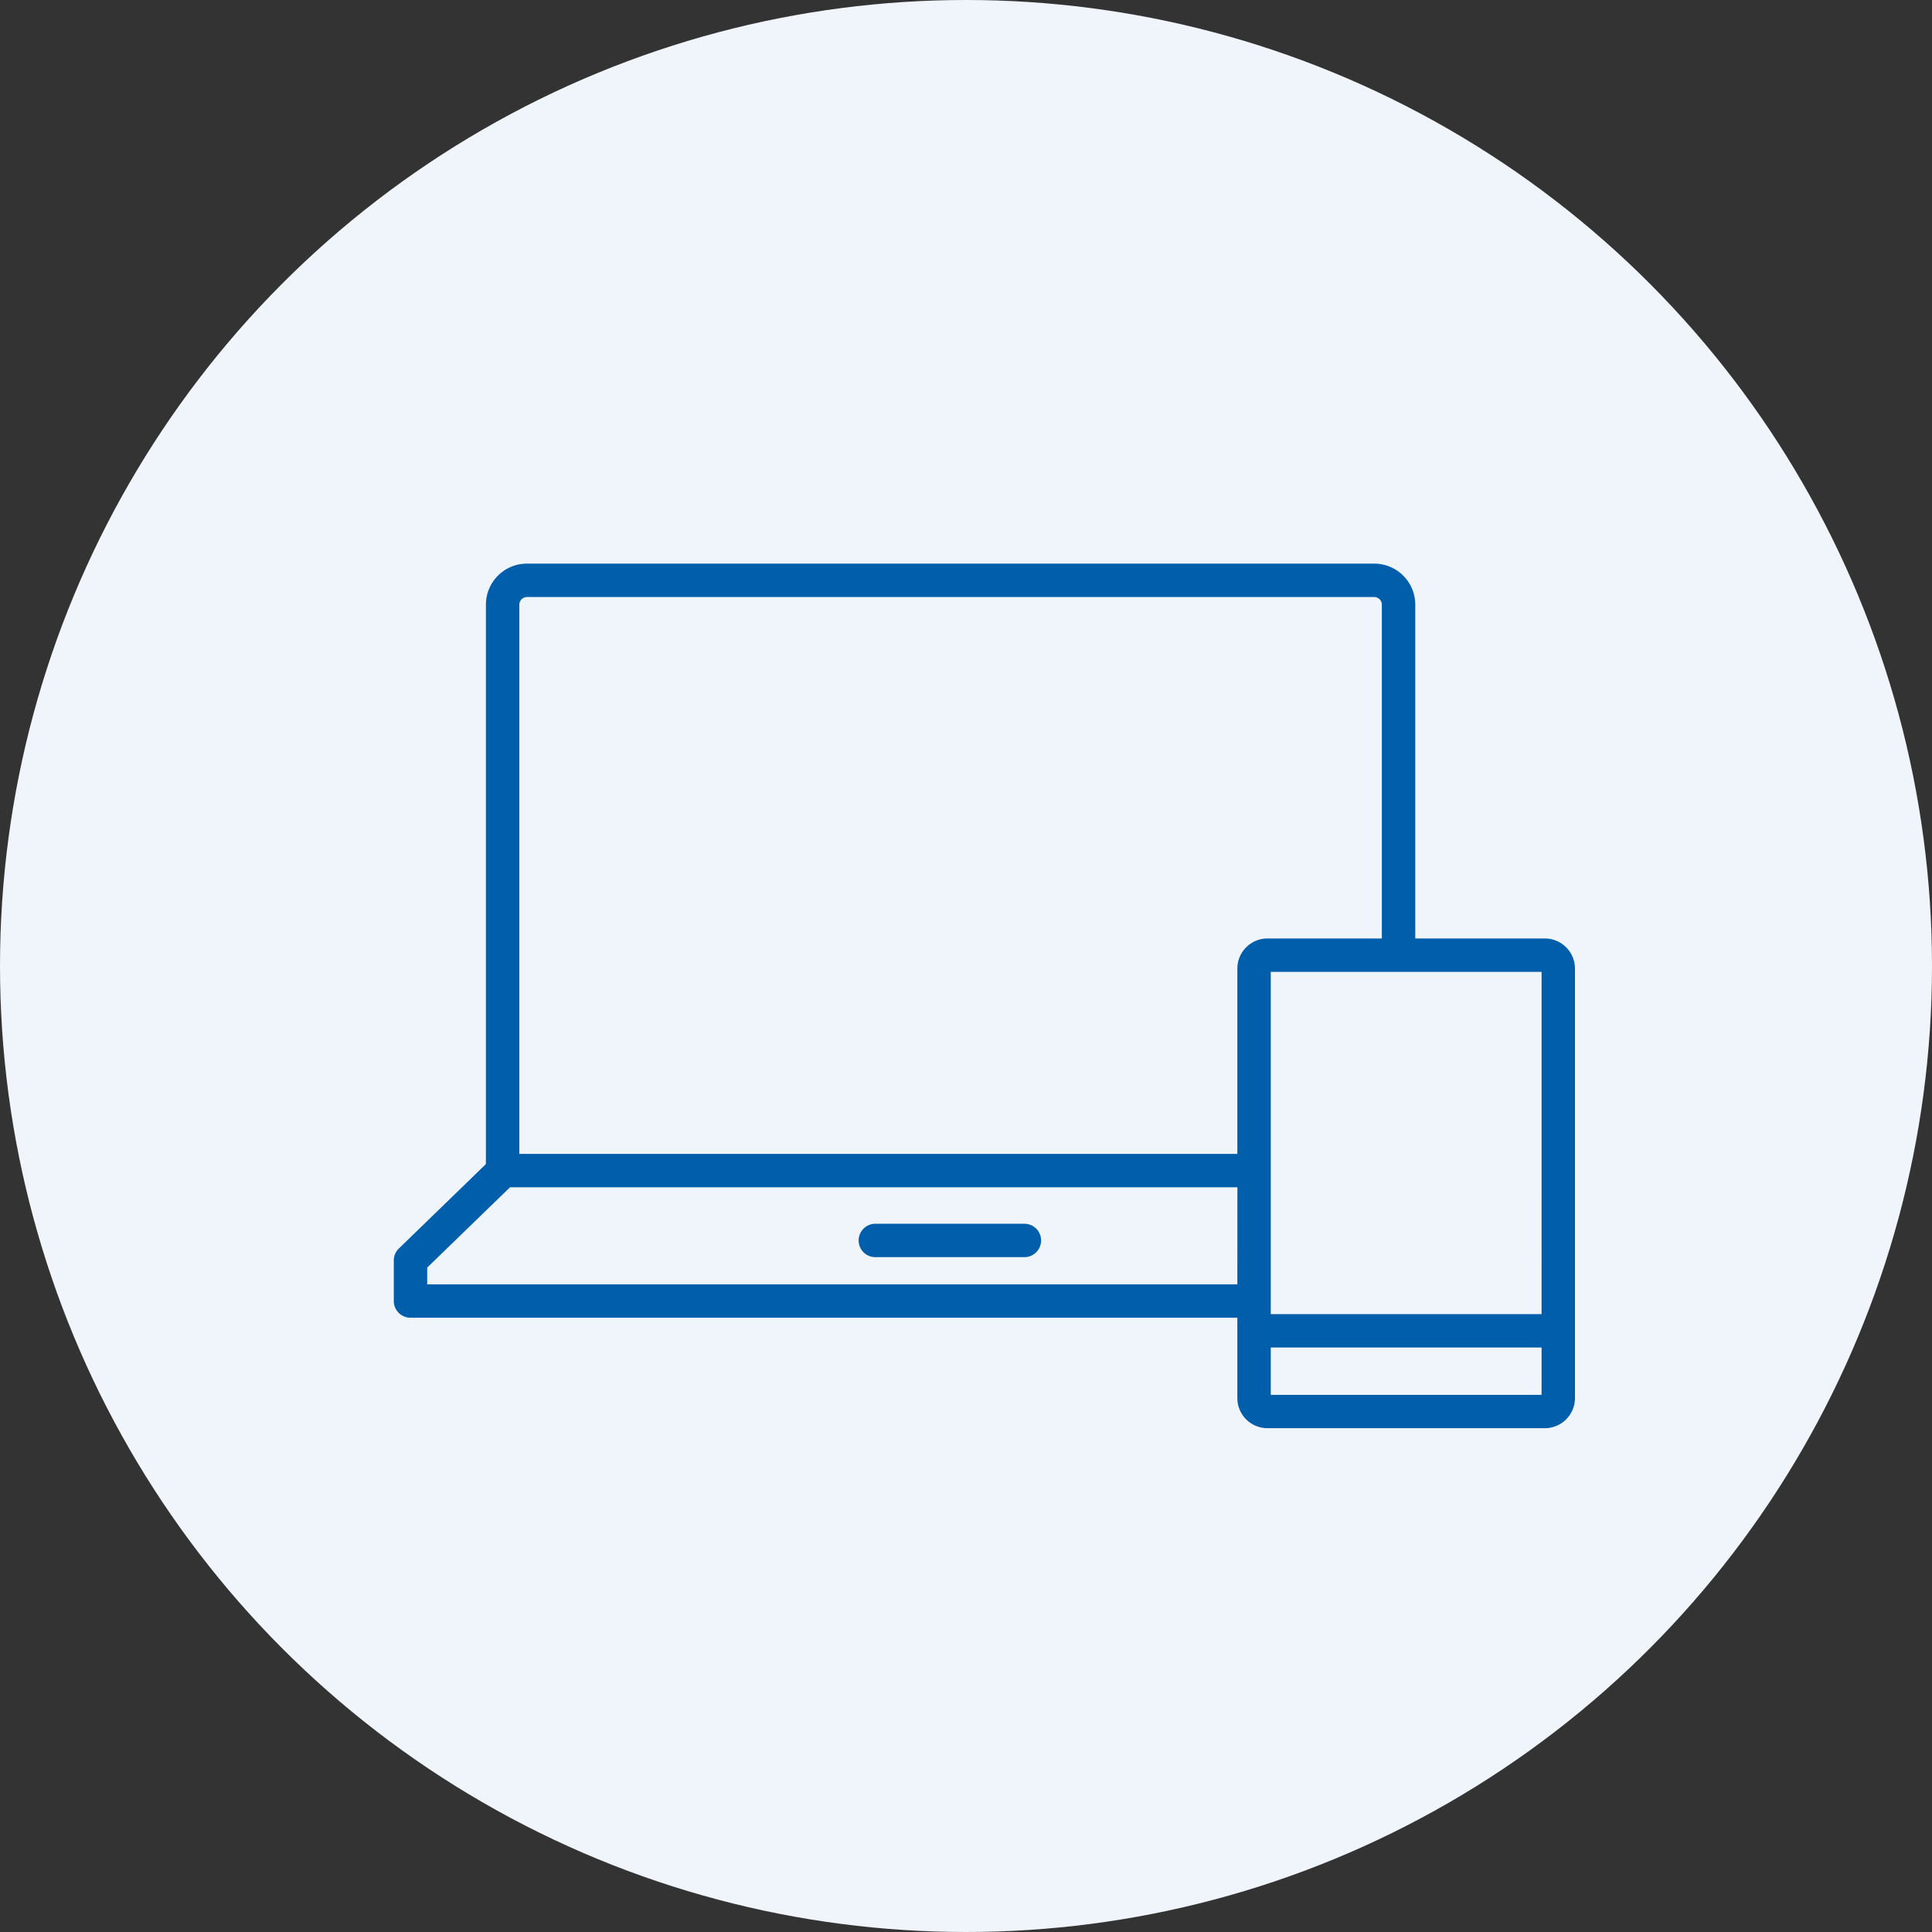 <svg xmlns="http://www.w3.org/2000/svg" width="210" height="210" viewBox="0 0 210 210"><rect x="0" y="0" width="210" height="210" fill="#333333" stroke="none"/><g transform="translate(-979 -7237)"><circle cx="105" cy="105" r="105" transform="translate(979 7237)" fill="#f0f5fc"/><g transform="translate(1021.805 7298.264)"><path d="M2393.605,384.942h-14.09V348.613a4.462,4.462,0,0,0-4.5-4.416H2283a4.462,4.462,0,0,0-4.5,4.416v59.925s0,.481-.007.931l-9.455,9.171a1.815,1.815,0,0,0-.551,1.3v4.408a1.815,1.815,0,0,0,1.815,1.816h89.875V434.9a3.275,3.275,0,0,0,3.271,3.271h30.156a3.275,3.275,0,0,0,3.271-3.271v-46.69A3.275,3.275,0,0,0,2393.605,384.942Zm-33.427,37.595h-88.06v-1.825l9-8.725h79.064Zm0-34.323v20.143h-78.046V348.613a.84.84,0,0,1,.867-.786h92.019a.84.84,0,0,1,.866.786v36.328h-12.435A3.275,3.275,0,0,0,2360.178,388.214Zm33.068,46.331h-29.437V429.4h29.438Zm0-8.771h-29.437v-37.2h29.438Z" transform="translate(-2268.488 -344.197)" fill="#005eaa"/><path d="M2371.132,464.378h-16.2a1.815,1.815,0,0,0,0,3.63h16.2a1.815,1.815,0,1,0,0-3.63Z" transform="translate(-2302.591 -392.624)" fill="#005eaa"/></g></g></svg>